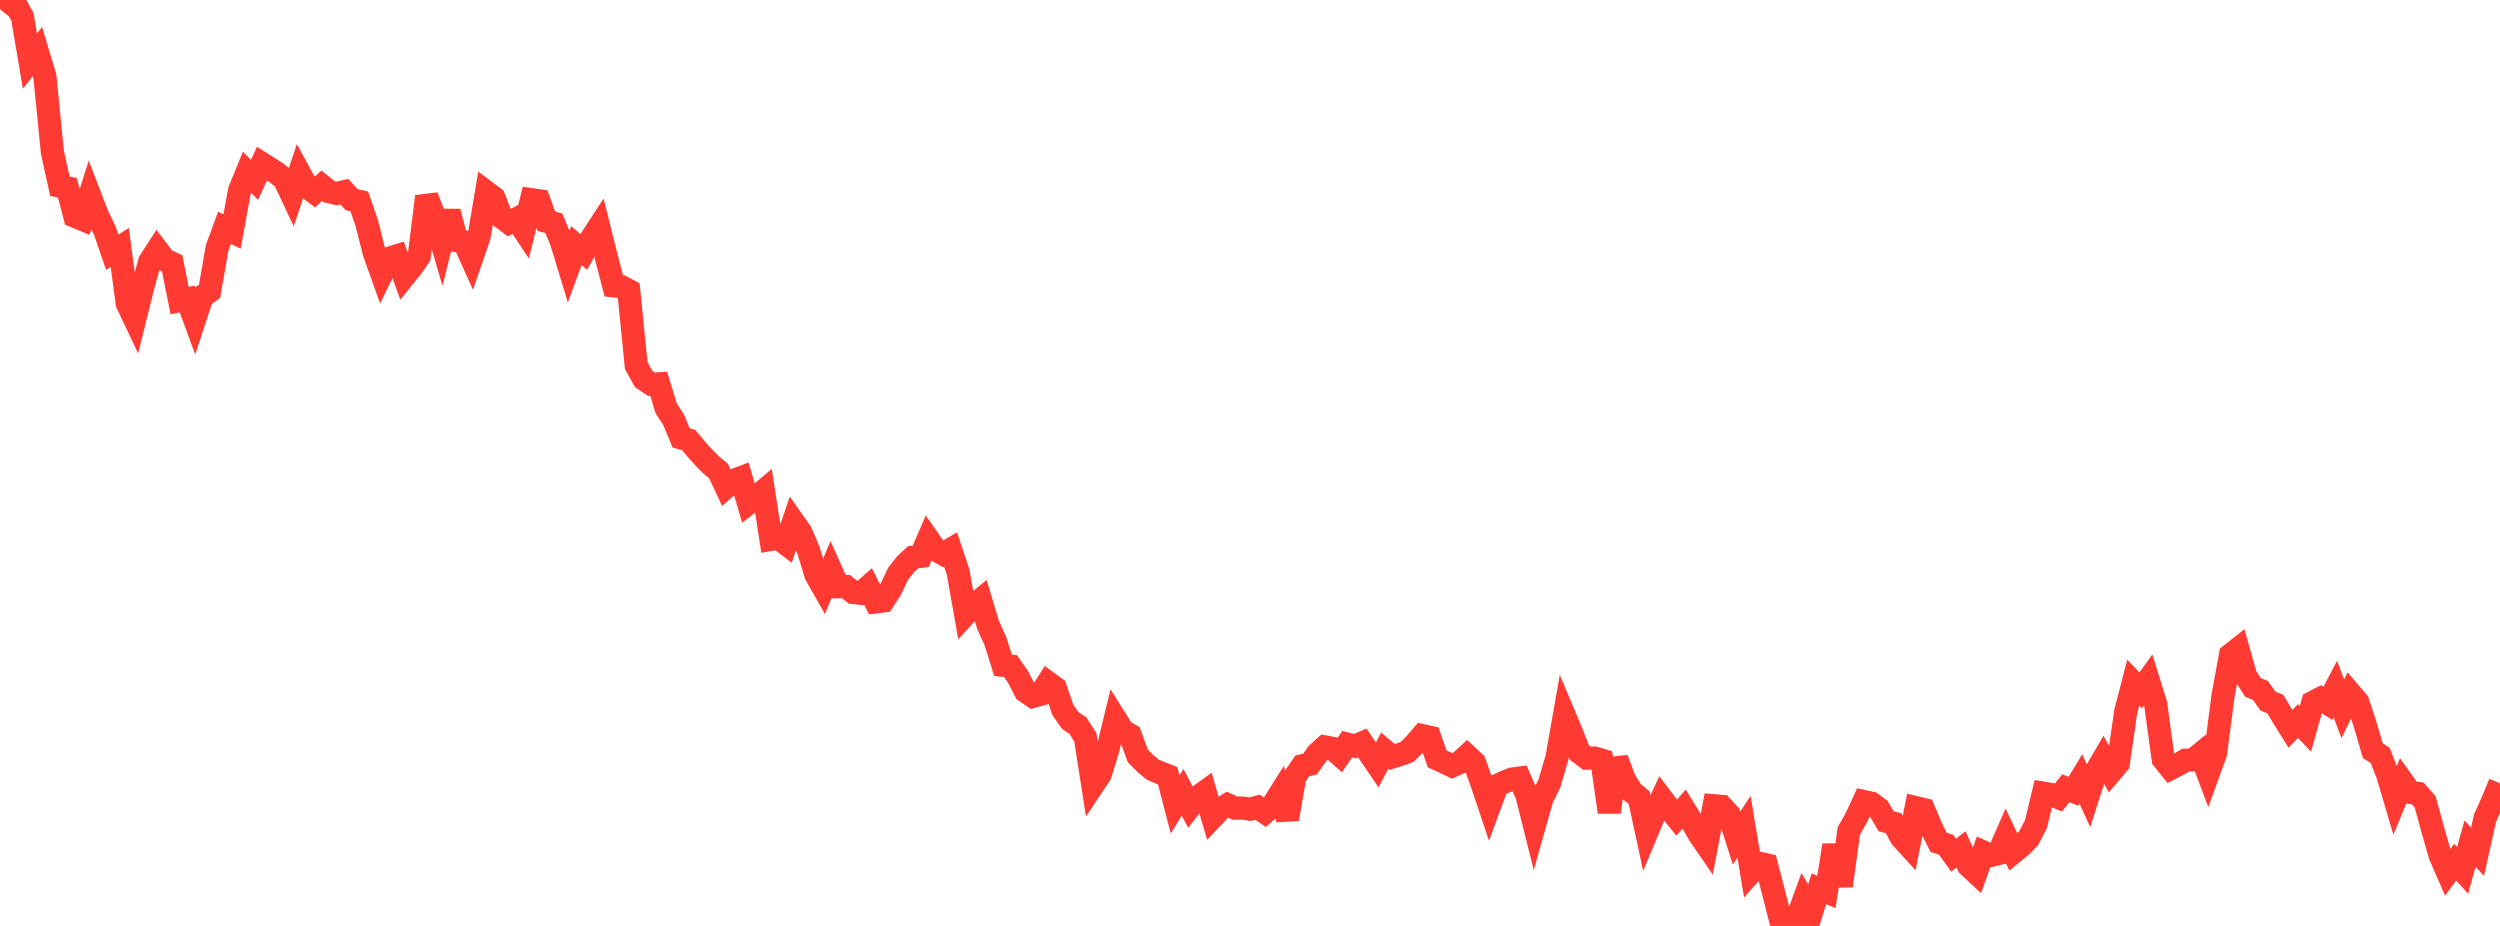 <?xml version="1.0" standalone="no"?>
<!DOCTYPE svg PUBLIC "-//W3C//DTD SVG 1.1//EN" "http://www.w3.org/Graphics/SVG/1.1/DTD/svg11.dtd">

<svg width="135" height="50" viewBox="0 0 135 50" preserveAspectRatio="none" 
  xmlns="http://www.w3.org/2000/svg"
  xmlns:xlink="http://www.w3.org/1999/xlink">


<polyline points="0.0, 0.499 0.404, 0.0 0.808, 0.183 1.213, 0.912 1.617, 3.3 2.021, 2.787 2.425, 4.132 2.829, 8.219 3.234, 10.055 3.638, 10.142 4.042, 11.678 4.446, 11.846 4.85, 10.563 5.254, 11.611 5.659, 12.452 6.063, 13.621 6.467, 13.363 6.871, 16.384 7.275, 17.237 7.68, 15.603 8.084, 14.125 8.488, 13.499 8.892, 14.03 9.296, 14.215 9.701, 16.231 10.105, 16.146 10.509, 17.243 10.913, 16.019 11.317, 15.73 11.722, 13.399 12.126, 12.3 12.53, 12.501 12.934, 10.293 13.338, 9.303 13.743, 9.712 14.147, 8.835 14.551, 9.09 14.955, 9.354 15.359, 9.688 15.763, 10.547 16.168, 9.338 16.572, 10.081 16.976, 10.391 17.38, 10.03 17.784, 10.354 18.189, 10.45 18.593, 10.353 18.997, 10.786 19.401, 10.875 19.805, 12.045 20.21, 13.646 20.614, 14.779 21.018, 13.946 21.422, 13.82 21.826, 14.928 22.231, 14.426 22.635, 13.852 23.039, 10.611 23.443, 11.659 23.847, 13.045 24.251, 11.426 24.656, 12.992 25.06, 13.058 25.464, 13.957 25.868, 12.785 26.272, 10.382 26.677, 10.687 27.081, 11.729 27.485, 12.031 27.889, 11.821 28.293, 12.429 28.698, 10.783 29.102, 10.842 29.506, 11.952 29.91, 12.055 30.314, 13.04 30.719, 14.368 31.123, 13.268 31.527, 13.606 31.931, 12.883 32.335, 12.261 32.74, 13.874 33.144, 15.435 33.548, 15.477 33.952, 15.693 34.356, 19.738 34.76, 20.471 35.165, 20.744 35.569, 20.723 35.973, 22.049 36.377, 22.667 36.781, 23.648 37.186, 23.761 37.59, 24.245 37.994, 24.693 38.398, 25.103 38.802, 25.436 39.207, 26.303 39.611, 25.949 40.015, 25.796 40.419, 27.173 40.823, 26.861 41.228, 26.518 41.632, 29.128 42.036, 29.058 42.44, 29.366 42.844, 28.181 43.249, 28.757 43.653, 29.699 44.057, 31.03 44.461, 31.743 44.865, 30.784 45.269, 31.682 45.674, 31.671 46.078, 31.995 46.482, 32.04 46.886, 31.686 47.29, 32.503 47.695, 32.452 48.099, 31.82 48.503, 30.976 48.907, 30.464 49.311, 30.089 49.716, 30.045 50.12, 29.111 50.524, 29.687 50.928, 29.915 51.332, 29.675 51.737, 30.884 52.141, 33.168 52.545, 32.729 52.949, 32.396 53.353, 33.74 53.757, 34.631 54.162, 35.925 54.566, 35.97 54.97, 36.547 55.374, 37.329 55.778, 37.605 56.183, 37.492 56.587, 36.86 56.991, 37.154 57.395, 38.342 57.799, 38.911 58.204, 39.181 58.608, 39.815 59.012, 42.409 59.416, 41.803 59.82, 40.481 60.225, 38.811 60.629, 39.46 61.033, 39.695 61.437, 40.812 61.841, 41.221 62.246, 41.559 62.65, 41.731 63.054, 41.886 63.458, 43.438 63.862, 42.785 64.266, 43.558 64.671, 43.042 65.075, 42.751 65.479, 44.133 65.883, 43.709 66.287, 43.455 66.692, 43.64 67.096, 43.638 67.5, 43.698 67.904, 43.588 68.308, 43.868 68.713, 43.507 69.117, 42.862 69.521, 44.226 69.925, 41.933 70.329, 41.35 70.734, 41.265 71.138, 40.697 71.542, 40.332 71.946, 40.41 72.35, 40.768 72.754, 40.183 73.159, 40.29 73.563, 40.119 73.967, 40.71 74.371, 41.305 74.775, 40.534 75.18, 40.876 75.584, 40.748 75.988, 40.606 76.392, 40.196 76.796, 39.725 77.201, 39.813 77.605, 40.979 78.009, 41.164 78.413, 41.36 78.817, 41.181 79.222, 40.808 79.626, 41.186 80.03, 42.315 80.434, 43.52 80.838, 42.425 81.243, 42.228 81.647, 42.07 82.051, 42.017 82.455, 42.947 82.859, 44.558 83.263, 43.126 83.668, 42.31 84.072, 40.934 84.476, 38.639 84.88, 39.598 85.284, 40.634 85.689, 40.938 86.093, 40.932 86.497, 41.052 86.901, 43.854 87.305, 40.983 87.71, 42.081 88.114, 42.744 88.518, 43.08 88.922, 44.955 89.326, 43.989 89.731, 43.121 90.135, 43.655 90.539, 44.154 90.943, 43.688 91.347, 44.348 91.751, 45.05 92.156, 45.64 92.56, 43.511 92.964, 43.545 93.368, 43.977 93.772, 45.255 94.177, 44.645 94.581, 47.067 94.985, 46.61 95.389, 46.705 95.793, 48.275 96.198, 49.873 96.602, 50.0 97.006, 49.707 97.41, 48.601 97.814, 49.29 98.219, 47.998 98.623, 48.162 99.027, 45.645 99.431, 47.834 99.835, 44.875 100.24, 44.159 100.644, 43.283 101.048, 43.373 101.452, 43.669 101.856, 44.352 102.26, 44.456 102.665, 45.22 103.069, 45.661 103.473, 43.617 103.877, 43.713 104.281, 44.684 104.686, 45.488 105.09, 45.614 105.494, 46.18 105.898, 45.866 106.302, 46.756 106.707, 47.13 107.111, 46.013 107.515, 46.19 107.919, 46.09 108.323, 45.166 108.728, 46.021 109.132, 45.688 109.536, 45.28 109.94, 44.511 110.344, 42.832 110.749, 42.899 111.153, 43.067 111.557, 42.567 111.961, 42.732 112.365, 42.064 112.769, 42.941 113.174, 41.674 113.578, 40.985 113.982, 41.7 114.386, 41.224 114.79, 38.427 115.195, 36.86 115.599, 37.279 116.003, 36.719 116.407, 38.014 116.811, 40.992 117.216, 41.495 117.62, 41.287 118.024, 41.048 118.428, 41.037 118.832, 40.706 119.237, 41.781 119.641, 40.673 120.045, 37.565 120.449, 35.366 120.853, 35.046 121.257, 36.486 121.662, 37.123 122.066, 37.285 122.47, 37.862 122.874, 38.025 123.278, 38.714 123.683, 39.363 124.087, 38.936 124.491, 39.362 124.895, 37.93 125.299, 37.72 125.704, 37.982 126.108, 37.208 126.512, 38.28 126.916, 37.441 127.32, 37.913 127.725, 39.143 128.129, 40.534 128.533, 40.793 128.937, 41.841 129.341, 43.204 129.746, 42.224 130.15, 42.791 130.554, 42.846 130.958, 43.296 131.362, 44.776 131.766, 46.186 132.171, 47.115 132.575, 46.556 132.979, 47.001 133.383, 45.555 133.787, 45.995 134.192, 44.179 134.596, 43.275 135.0, 42.296" fill="none" stroke="#ff3a33" stroke-width="1.25"/>

</svg>